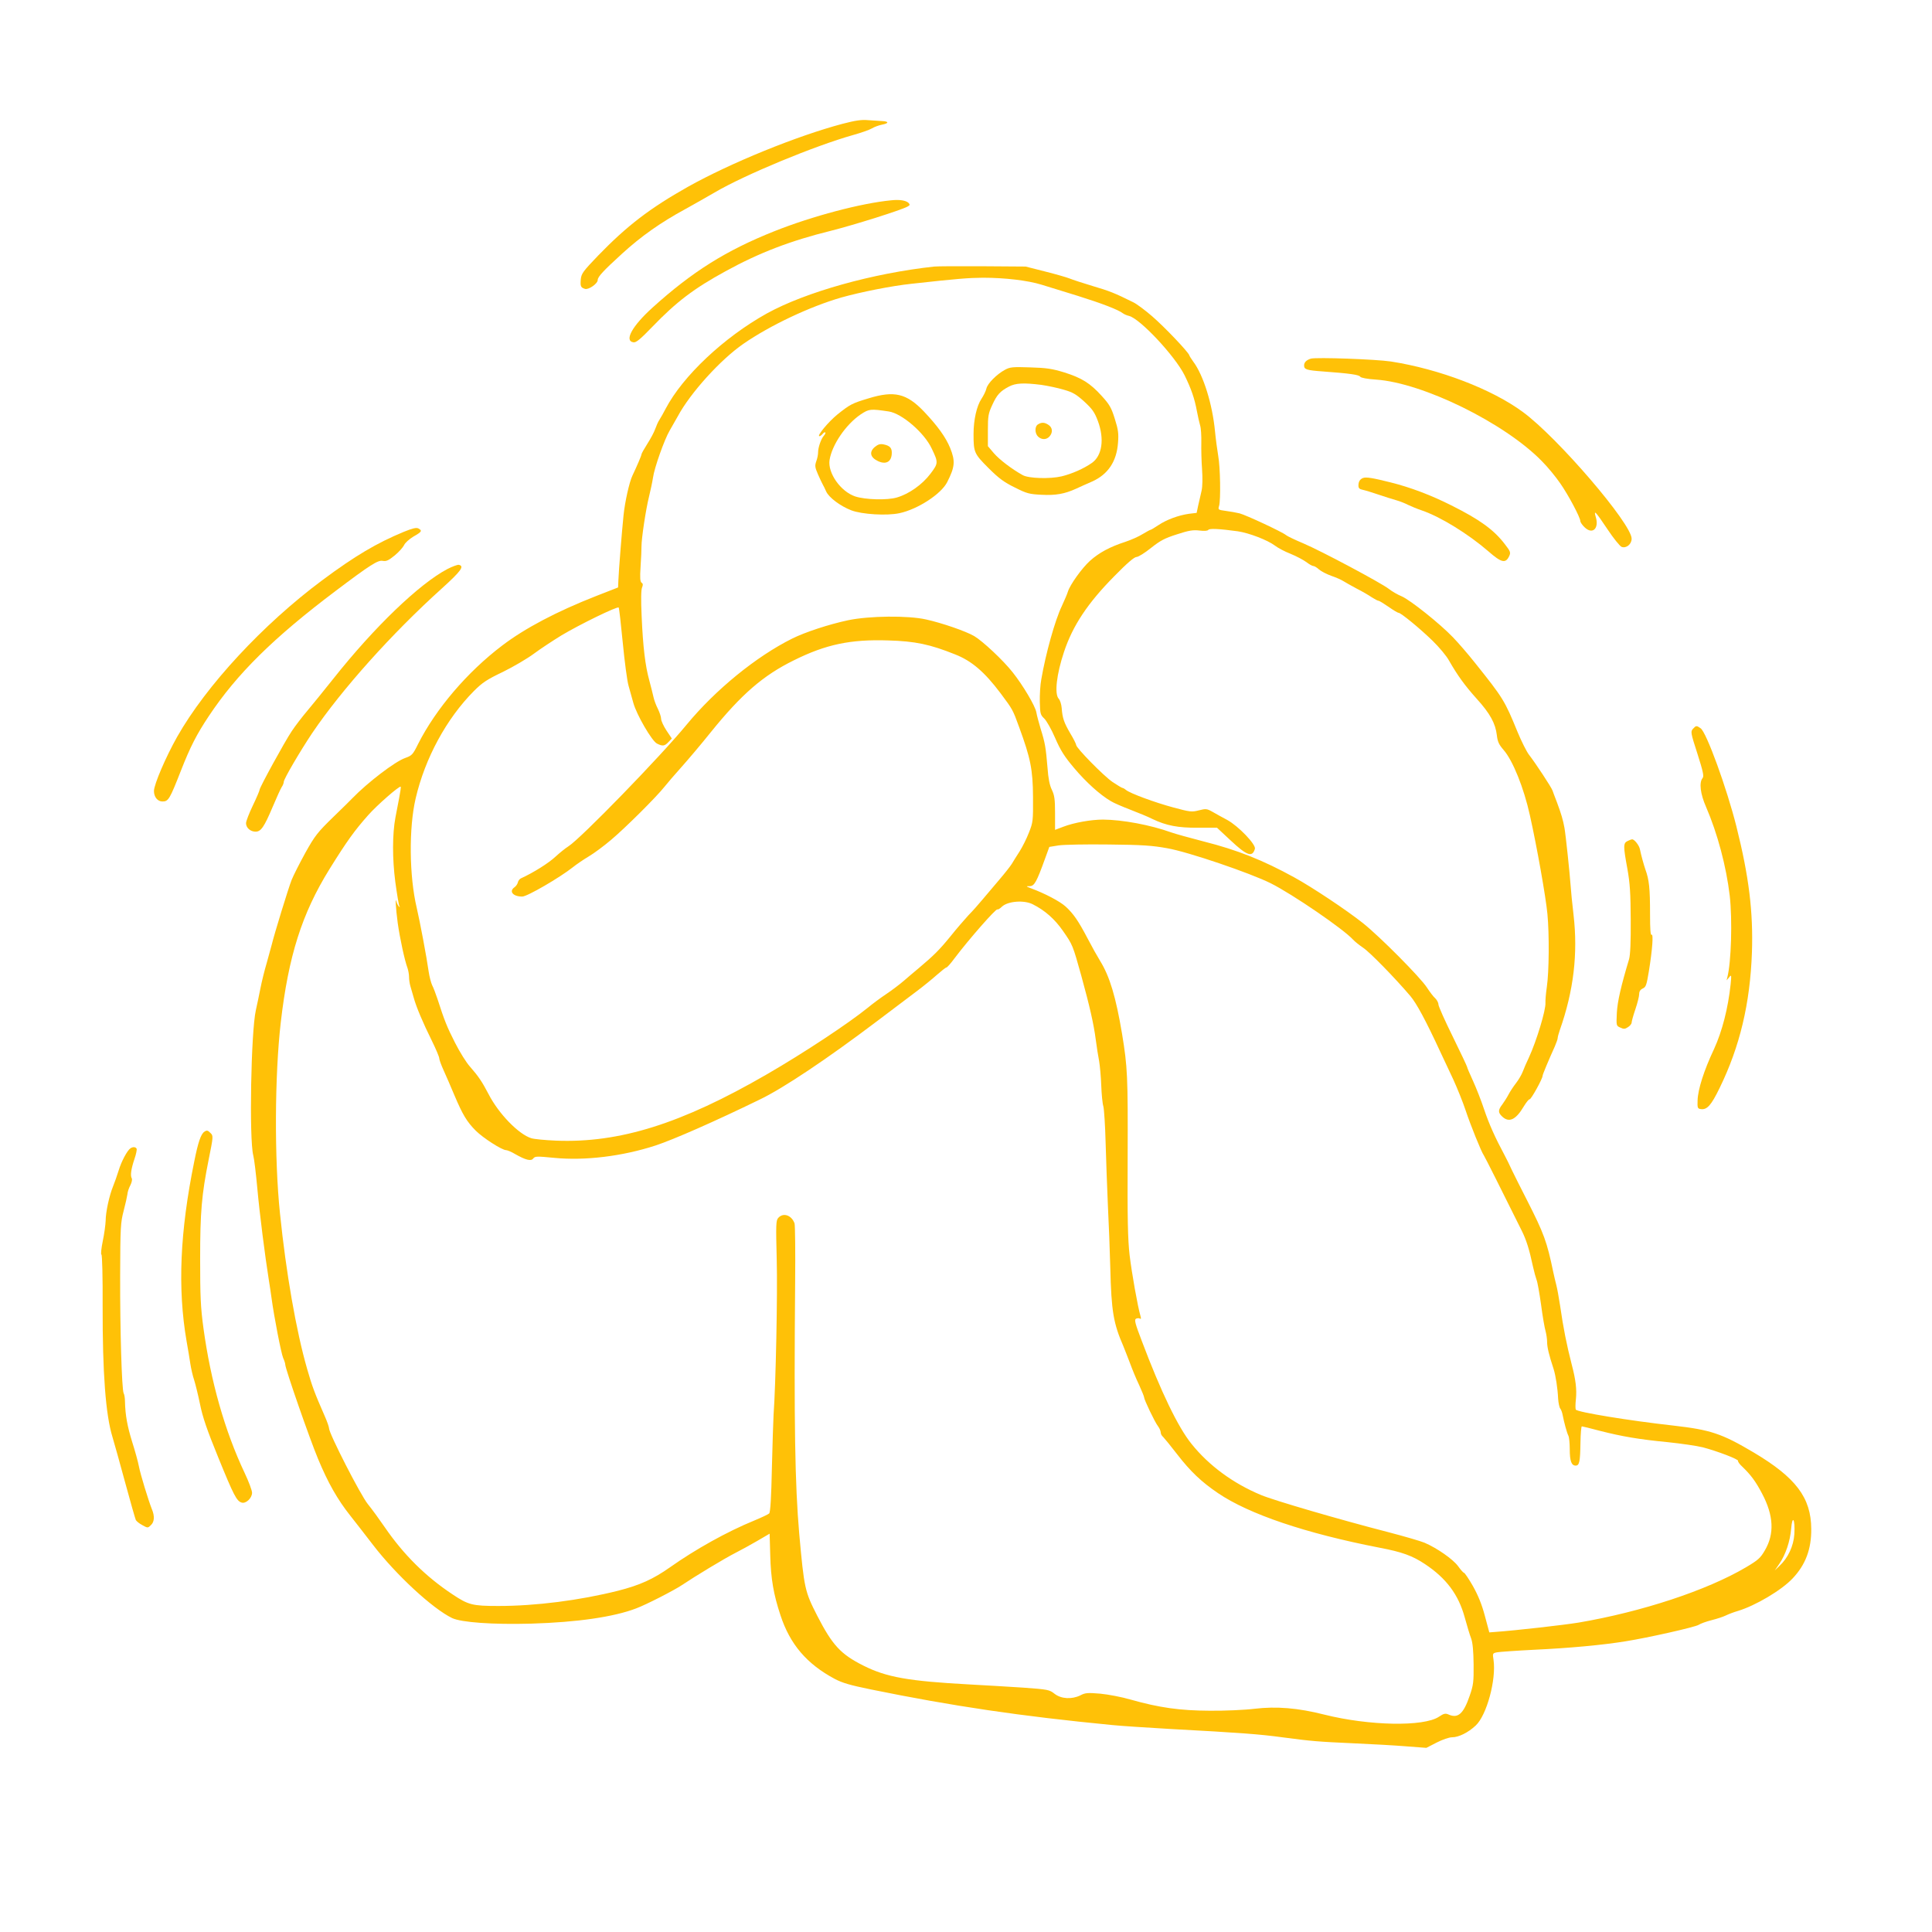<?xml version="1.0" standalone="no"?>
<!DOCTYPE svg PUBLIC "-//W3C//DTD SVG 20010904//EN"
 "http://www.w3.org/TR/2001/REC-SVG-20010904/DTD/svg10.dtd">
<svg version="1.0" xmlns="http://www.w3.org/2000/svg"
 width="1280pt" height="1280pt" viewBox="0 0 1280 1280"
 preserveAspectRatio="xMidYMid meet">
<g transform="translate(0,1280) scale(0.1,-0.1)"
fill="#ffc107" stroke="none">
<path d="M5583 11980 c-302 -80 -742 -259 -1026 -418 -252 -142 -403 -258
-593 -454 -100 -104 -112 -120 -116 -157 -4 -48 -1 -56 28 -65 24 -7 84 35 84
59 0 21 38 62 161 174 127 116 256 207 420 296 57 32 145 81 194 110 199 117
663 309 919 381 50 14 105 33 122 43 16 10 47 21 67 25 48 9 47 22 0 24 -21 1
-63 4 -93 6 -41 4 -83 -2 -167 -24z"/>
<path d="M5905 11473 c-199 -19 -524 -105 -775 -205 -319 -127 -544 -268 -807
-506 -136 -123 -189 -221 -126 -230 17 -3 46 21 125 103 160 166 276 254 485
368 222 122 430 202 698 268 151 38 463 136 507 160 17 9 18 13 7 25 -17 16
-59 23 -114 17z"/>
<path d="M6190 11034 c-407 -44 -853 -169 -1110 -311 -284 -158 -556 -414
-670 -631 -14 -27 -32 -59 -41 -73 -9 -13 -21 -41 -28 -61 -7 -20 -30 -64 -52
-98 -21 -33 -39 -65 -39 -70 0 -8 -31 -80 -60 -141 -20 -41 -50 -174 -59 -264
-12 -117 -31 -359 -34 -429 l-2 -48 -146 -57 c-260 -102 -471 -213 -622 -328
-231 -175 -439 -419 -557 -652 -35 -71 -41 -77 -86 -93 -68 -24 -248 -162
-349 -266 -5 -6 -62 -62 -126 -124 -105 -102 -123 -125 -186 -238 -38 -69 -79
-150 -91 -180 -21 -53 -115 -359 -132 -430 -5 -19 -20 -73 -33 -120 -14 -47
-33 -123 -42 -170 -9 -47 -23 -111 -30 -143 -32 -142 -45 -854 -17 -962 6 -22
18 -121 27 -220 15 -166 51 -448 76 -605 6 -36 14 -90 18 -120 17 -126 64
-367 77 -397 8 -17 14 -37 14 -44 0 -27 161 -490 217 -624 66 -159 129 -270
214 -377 32 -40 99 -127 150 -193 152 -198 394 -422 524 -485 61 -29 269 -44
525 -37 303 9 546 44 695 101 69 26 250 119 304 155 83 56 281 176 354 213 34
17 99 53 144 79 l82 48 4 -142 c4 -157 22 -261 68 -399 63 -192 174 -322 359
-421 51 -27 103 -42 240 -70 539 -110 990 -177 1600 -236 58 -6 231 -17 385
-26 465 -25 594 -35 740 -55 197 -26 233 -29 475 -40 118 -5 275 -14 348 -20
l132 -10 68 35 c39 20 83 35 102 35 44 0 107 31 157 78 73 68 137 305 118 435
-7 43 -6 44 23 50 16 3 128 11 248 17 234 11 450 31 604 56 146 23 461 94 484
109 12 8 50 22 86 31 36 9 78 23 94 31 16 8 52 22 80 30 116 35 289 137 363
216 85 90 124 193 123 327 -1 208 -102 341 -383 508 -211 125 -285 149 -529
177 -296 33 -637 89 -648 106 -3 5 -3 37 1 71 6 63 -1 126 -28 228 -34 133
-55 238 -77 390 -8 52 -19 114 -25 136 -6 23 -15 62 -20 85 -42 203 -62 257
-175 479 -38 74 -82 162 -98 195 -15 33 -37 78 -49 100 -64 119 -104 209 -136
304 -19 58 -53 144 -74 190 -21 46 -39 87 -39 92 0 4 -43 95 -95 201 -52 105
-95 202 -95 213 0 12 -10 30 -21 41 -12 10 -36 42 -55 71 -42 66 -312 338
-424 427 -108 86 -338 239 -455 303 -207 114 -378 182 -600 238 -93 24 -190
51 -215 60 -139 50 -324 84 -452 85 -79 0 -193 -20 -265 -48 l-53 -20 0 111
c0 92 -4 118 -21 154 -15 30 -24 76 -29 147 -11 132 -16 164 -45 256 -12 41
-26 91 -29 111 -8 43 -88 178 -157 265 -63 80 -199 207 -255 240 -55 32 -214
87 -319 110 -120 27 -375 24 -515 -5 -127 -27 -286 -79 -372 -122 -239 -119
-508 -339 -698 -569 -176 -214 -703 -756 -784 -807 -22 -14 -60 -45 -85 -68
-47 -44 -146 -106 -231 -145 -8 -4 -17 -16 -19 -26 -2 -10 -12 -25 -22 -32
-39 -27 -11 -62 51 -62 33 0 249 126 335 194 22 18 69 50 104 71 36 21 103 71
150 111 94 79 300 284 353 351 18 23 69 82 112 130 43 48 132 153 196 233 203
251 346 375 549 475 213 106 376 140 625 132 180 -5 278 -26 445 -93 109 -43
194 -116 300 -257 81 -109 80 -106 124 -227 74 -202 90 -278 91 -460 1 -158 0
-168 -27 -236 -15 -39 -43 -95 -62 -125 -19 -30 -43 -67 -52 -83 -10 -16 -47
-63 -83 -105 -36 -42 -85 -101 -110 -130 -25 -30 -67 -78 -94 -105 -26 -28
-81 -92 -121 -142 -71 -87 -108 -124 -209 -209 -27 -22 -71 -60 -99 -84 -28
-24 -81 -64 -117 -88 -36 -24 -90 -64 -120 -89 -127 -103 -421 -298 -670 -442
-565 -327 -976 -456 -1397 -439 -71 3 -144 10 -163 16 -84 26 -217 163 -283
292 -44 84 -67 118 -123 182 -24 26 -68 97 -99 158 -54 106 -71 149 -116 289
-12 36 -28 78 -36 93 -7 15 -18 56 -23 90 -13 94 -58 332 -79 422 -50 210 -53
531 -7 726 62 266 204 528 386 711 56 56 86 76 193 127 69 34 161 88 204 120
43 32 125 86 182 121 122 73 370 194 380 185 3 -4 15 -109 27 -233 12 -125 29
-253 38 -284 9 -32 23 -84 32 -115 22 -79 122 -251 156 -269 37 -19 51 -18 77
10 l22 23 -36 54 c-19 29 -35 64 -35 77 0 13 -10 42 -21 65 -12 23 -25 58 -29
77 -4 19 -17 69 -28 111 -27 98 -42 220 -51 427 -5 108 -4 175 3 190 7 17 6
26 -3 31 -10 7 -12 32 -7 107 4 55 6 115 6 134 0 54 29 246 50 330 10 41 22
97 26 124 9 67 77 257 111 314 15 26 39 68 53 93 83 155 283 376 435 481 176
122 441 247 649 307 128 36 333 77 466 91 307 34 375 39 472 40 146 0 297 -18
388 -46 41 -13 149 -46 240 -74 160 -50 269 -92 300 -116 8 -6 26 -14 40 -17
73 -18 304 -265 368 -393 44 -90 66 -152 82 -239 6 -33 16 -75 21 -93 6 -18 9
-70 8 -115 -1 -45 1 -125 5 -177 4 -57 3 -113 -3 -140 -6 -25 -15 -68 -22 -96
l-11 -52 -51 -6 c-70 -10 -148 -39 -202 -75 -25 -17 -49 -31 -52 -31 -3 0 -27
-13 -52 -28 -25 -16 -77 -39 -116 -52 -102 -33 -174 -72 -234 -126 -53 -48
-132 -158 -146 -204 -4 -14 -22 -56 -40 -95 -46 -96 -107 -316 -136 -485 -7
-36 -11 -103 -10 -150 2 -79 4 -86 29 -110 15 -14 48 -72 72 -128 36 -83 61
-123 126 -200 79 -94 172 -178 244 -220 19 -12 78 -37 130 -57 52 -20 118 -47
145 -61 92 -44 170 -59 304 -58 l124 0 89 -83 c110 -103 145 -115 162 -57 9
28 -110 152 -184 192 -30 16 -74 40 -96 53 -39 22 -45 22 -92 10 -47 -12 -59
-10 -167 19 -123 33 -289 94 -316 117 -8 7 -19 13 -23 13 -4 0 -33 18 -65 39
-59 40 -241 226 -241 245 0 6 -17 41 -39 77 -42 72 -52 101 -57 168 -2 25 -11
53 -20 62 -29 32 -14 162 35 309 58 175 157 324 333 502 85 87 133 128 148
128 12 0 55 27 96 60 62 49 90 64 172 90 79 26 107 30 149 25 31 -4 54 -2 58
4 6 11 73 8 196 -9 74 -11 197 -58 246 -95 18 -14 64 -39 103 -54 39 -16 86
-41 105 -55 18 -14 39 -26 46 -26 7 0 24 -10 38 -23 15 -13 51 -31 81 -42 30
-10 66 -26 80 -35 14 -9 54 -31 89 -50 36 -18 80 -44 99 -57 19 -12 39 -23 44
-23 6 0 35 -18 67 -40 31 -22 61 -40 67 -40 15 0 142 -104 226 -186 42 -41 92
-100 109 -132 55 -96 103 -163 183 -252 88 -97 124 -163 133 -241 5 -44 14
-62 45 -98 61 -70 134 -251 174 -433 46 -205 106 -544 116 -653 13 -135 11
-384 -4 -485 -6 -41 -10 -88 -9 -104 3 -48 -59 -252 -109 -361 -16 -33 -34
-75 -41 -94 -7 -19 -27 -54 -45 -77 -18 -23 -40 -57 -50 -76 -9 -18 -28 -47
-40 -64 -30 -39 -30 -55 -1 -82 45 -42 90 -21 142 67 17 28 34 49 39 48 9 -3
86 136 86 155 0 9 39 102 81 195 10 24 19 48 19 55 0 7 6 30 14 53 92 261 121
507 91 765 -9 74 -17 160 -19 190 -6 86 -33 341 -41 385 -9 51 -22 95 -50 170
-13 33 -26 68 -29 77 -6 20 -114 184 -157 239 -15 20 -49 87 -75 150 -85 208
-95 224 -283 459 -46 58 -111 133 -145 168 -86 90 -282 246 -339 271 -27 11
-65 33 -85 49 -53 41 -449 252 -567 302 -55 23 -107 48 -115 55 -23 20 -265
133 -308 144 -20 5 -61 12 -90 16 -52 7 -53 8 -45 34 11 38 8 255 -6 331 -6
36 -16 108 -21 160 -17 181 -77 375 -145 465 -12 17 -24 35 -26 42 -8 23 -162
185 -245 257 -45 39 -101 81 -125 93 -125 62 -158 75 -270 108 -67 20 -136 43
-153 50 -17 7 -89 28 -161 46 l-130 33 -285 2 c-157 1 -301 0 -320 -2z m-3546
-3524 c-8 -41 -19 -97 -24 -125 -21 -111 -21 -275 -1 -428 11 -81 23 -153 27
-160 5 -8 4 -9 -4 -2 -5 6 -12 19 -15 30 -10 42 -5 -42 8 -140 14 -100 46
-249 65 -299 5 -15 10 -41 10 -58 0 -18 4 -45 9 -62 5 -17 15 -51 22 -76 17
-62 61 -166 120 -285 27 -55 49 -107 49 -116 0 -9 13 -45 29 -80 16 -35 48
-109 71 -164 55 -130 83 -177 142 -236 49 -49 174 -129 201 -129 8 0 35 -11
58 -25 72 -41 108 -50 122 -30 12 15 24 15 138 4 204 -20 452 10 673 82 118
39 396 161 691 305 156 75 447 270 775 518 102 77 221 167 265 200 44 33 104
82 133 108 30 26 57 48 62 48 5 0 29 27 54 61 95 126 276 332 284 324 3 -3 17
5 31 19 40 36 146 44 203 15 80 -40 146 -98 200 -176 65 -93 65 -94 122 -298
56 -204 82 -318 96 -425 6 -47 16 -110 22 -140 5 -30 12 -102 14 -160 2 -58 8
-121 14 -140 5 -19 12 -127 15 -240 3 -113 10 -299 15 -415 6 -115 13 -302 16
-415 7 -290 21 -368 87 -520 8 -19 27 -69 43 -110 15 -41 42 -107 61 -146 18
-40 33 -76 33 -82 0 -15 71 -164 92 -191 10 -13 18 -32 18 -41 0 -10 7 -23 16
-30 8 -8 50 -59 93 -115 88 -114 161 -183 270 -257 206 -140 582 -267 1071
-362 149 -28 219 -54 300 -108 142 -94 223 -203 264 -353 15 -55 34 -118 43
-141 10 -28 15 -83 16 -170 1 -116 -1 -137 -26 -209 -41 -120 -78 -152 -140
-124 -21 9 -31 7 -64 -15 -101 -67 -462 -60 -758 14 -177 45 -319 56 -463 39
-64 -8 -198 -14 -297 -13 -199 1 -334 20 -525 74 -58 17 -148 34 -200 39 -83
7 -100 6 -132 -11 -57 -28 -127 -24 -171 10 -34 27 -42 29 -208 41 -96 6 -255
16 -354 21 -407 22 -552 48 -705 125 -151 76 -205 135 -306 331 -82 161 -86
178 -119 544 -28 321 -35 734 -27 1660 2 206 0 384 -4 395 -20 55 -75 73 -108
36 -15 -17 -16 -42 -10 -277 6 -222 -6 -824 -21 -1029 -2 -33 -7 -190 -11
-350 -4 -194 -10 -294 -18 -302 -6 -6 -51 -27 -99 -47 -181 -74 -390 -191
-557 -309 -112 -79 -200 -119 -345 -156 -255 -64 -545 -101 -793 -101 -173 0
-199 7 -304 77 -178 118 -324 263 -449 445 -35 51 -85 120 -112 153 -48 59
-257 467 -257 502 0 9 -13 46 -29 82 -67 153 -82 193 -116 311 -73 253 -140
639 -180 1030 -38 363 -35 917 5 1265 51 441 140 722 323 1017 115 185 167
257 256 357 58 66 208 197 216 189 2 -2 -3 -37 -11 -78z m5090 -330 c138 -24
549 -164 685 -232 144 -72 483 -304 546 -374 11 -12 41 -36 66 -53 44 -29 210
-199 313 -320 41 -49 100 -157 199 -371 19 -41 58 -123 85 -181 27 -59 64
-151 82 -205 31 -94 105 -278 121 -299 6 -8 126 -247 251 -499 30 -60 50 -123
74 -236 8 -36 19 -76 24 -89 6 -13 19 -87 30 -165 10 -77 24 -157 30 -176 5
-19 10 -51 10 -71 0 -34 12 -85 43 -179 14 -44 27 -129 30 -197 2 -28 8 -57
14 -65 6 -7 13 -26 16 -43 9 -47 28 -118 38 -137 5 -10 9 -50 9 -89 0 -78 11
-109 39 -109 25 0 30 25 32 153 1 59 5 107 9 107 4 0 58 -13 121 -30 146 -37
255 -56 451 -75 86 -9 190 -24 230 -34 95 -25 240 -80 233 -90 -2 -4 10 -22
28 -38 56 -54 88 -96 131 -178 77 -145 83 -267 19 -376 -30 -52 -45 -65 -126
-113 -259 -153 -691 -295 -1108 -366 -98 -16 -413 -52 -553 -62 l-39 -3 -29
108 c-20 76 -44 135 -79 198 -28 49 -55 89 -60 89 -4 0 -22 20 -39 44 -33 45
-138 119 -222 155 -26 11 -133 42 -240 70 -326 84 -757 210 -843 246 -183 76
-345 194 -461 339 -89 110 -202 344 -329 681 -44 115 -51 141 -39 148 8 4 19
5 26 1 8 -5 9 0 4 17 -19 65 -58 286 -72 403 -12 105 -15 237 -13 656 2 530
-1 591 -37 810 -41 245 -82 381 -145 483 -18 29 -55 95 -82 147 -64 122 -96
167 -147 214 -39 35 -136 86 -230 121 -34 13 -34 14 -7 14 30 1 45 28 101 183
l28 77 62 10 c34 5 179 8 331 6 222 -2 291 -7 389 -25z m4154 -4544 c-5 -79
-42 -158 -99 -211 l-31 -30 31 45 c41 60 71 148 78 233 8 95 27 61 21 -37z"/>
<path d="M8685 10424 c-29 -9 -45 -24 -45 -45 0 -27 16 -32 125 -40 178 -13
240 -22 247 -35 5 -7 44 -15 105 -19 309 -21 851 -287 1098 -540 39 -39 93
-105 121 -146 55 -78 134 -228 134 -251 0 -8 13 -27 29 -42 52 -50 97 -7 73
70 -15 51 0 34 79 -84 39 -59 81 -110 92 -115 31 -12 67 17 67 54 0 99 -490
670 -720 839 -206 152 -554 285 -875 335 -100 15 -492 29 -530 19z"/>
<path d="M6658 10350 c-55 -30 -116 -91 -123 -125 -4 -17 -19 -47 -33 -68 -31
-47 -52 -138 -52 -233 0 -121 4 -130 99 -225 69 -69 105 -95 175 -129 79 -40
96 -44 177 -48 94 -5 153 6 228 40 25 12 73 33 107 48 105 47 162 133 171 255
5 62 2 87 -21 160 -23 74 -35 95 -87 152 -77 85 -132 119 -249 156 -79 24
-117 30 -225 33 -116 4 -134 2 -167 -16z m242 -100 c41 -6 108 -20 148 -32 60
-17 83 -31 136 -79 53 -49 68 -70 90 -129 44 -119 28 -229 -40 -277 -54 -38
-134 -73 -201 -89 -77 -18 -217 -14 -257 8 -71 39 -156 104 -191 145 l-40 47
0 106 c0 94 3 111 29 167 31 68 52 91 111 122 44 23 96 26 215 11z"/>
<path d="M6878 9989 c-24 -13 -23 -61 0 -82 24 -22 55 -21 75 1 23 26 21 58
-5 76 -26 18 -46 20 -70 5z"/>
<path d="M5755 10161 c-110 -33 -123 -40 -207 -107 -60 -49 -139 -144 -119
-144 5 0 14 7 21 15 7 9 15 13 18 10 3 -3 -2 -13 -10 -22 -19 -22 -38 -78 -38
-111 0 -14 -5 -40 -12 -58 -10 -29 -9 -40 11 -86 13 -29 27 -60 32 -68 5 -8
15 -29 23 -47 18 -39 93 -96 166 -124 70 -27 236 -37 319 -19 122 26 276 127
316 205 52 102 55 140 20 227 -29 71 -83 146 -174 242 -115 120 -196 139 -366
87z m133 -87 c87 -13 236 -141 285 -246 44 -92 44 -97 -8 -166 -54 -72 -143
-135 -223 -158 -63 -19 -209 -15 -276 7 -96 32 -183 155 -170 241 16 101 108
236 207 303 55 36 64 37 185 19z"/>
<path d="M5795 9838 c-38 -33 -29 -69 22 -93 51 -24 87 -6 91 46 3 40 -10 56
-55 65 -23 4 -36 0 -58 -18z"/>
<path d="M9030 9633 c-20 -8 -30 -24 -30 -50 0 -17 7 -24 28 -28 15 -3 61 -17
102 -31 41 -14 95 -31 120 -38 25 -7 60 -21 79 -31 19 -9 59 -26 89 -36 126
-43 309 -156 442 -271 88 -77 115 -83 139 -32 11 24 8 31 -30 80 -73 95 -166
162 -354 256 -135 68 -273 120 -402 152 -119 30 -163 37 -183 29z"/>
<path d="M2674 9276 c-178 -74 -321 -158 -540 -321 -391 -291 -767 -696 -960
-1036 -75 -133 -154 -316 -154 -360 0 -39 24 -69 56 -69 40 0 48 14 123 205
61 156 104 240 184 360 186 280 429 520 842 831 228 172 280 205 311 198 24
-4 38 3 79 36 28 23 55 54 62 68 6 15 34 40 62 57 56 32 60 39 33 54 -14 7
-39 1 -98 -23z"/>
<path d="M2964 9030 c-186 -98 -484 -384 -755 -726 -61 -76 -138 -172 -172
-212 -34 -40 -81 -101 -104 -136 -46 -68 -213 -373 -213 -388 0 -6 -20 -53
-45 -105 -25 -52 -45 -104 -45 -117 0 -30 29 -56 63 -56 36 0 57 31 113 163
26 62 53 121 60 132 8 11 14 27 14 35 0 19 110 206 189 324 195 288 528 660
859 958 128 116 151 148 111 156 -8 1 -42 -11 -75 -28z"/>
<path d="M11216 7971 c-16 -18 -15 -26 30 -165 38 -119 44 -149 34 -161 -24
-29 -15 -105 23 -191 76 -176 134 -394 157 -589 18 -159 10 -441 -16 -540 l-5
-20 17 20 c15 19 16 17 10 -45 -17 -160 -56 -312 -110 -430 -67 -142 -107
-268 -109 -340 -2 -50 0 -55 21 -58 42 -6 69 25 125 140 134 274 202 560 214
898 9 270 -20 504 -103 835 -64 254 -198 623 -237 650 -27 19 -30 19 -51 -4z"/>
<path d="M10783 7228 c-29 -14 -29 -33 -1 -185 17 -96 21 -159 22 -338 1 -146
-3 -233 -11 -260 -53 -176 -77 -280 -81 -355 -4 -86 -4 -86 23 -98 23 -11 31
-10 51 3 13 8 24 22 24 30 0 8 11 48 25 89 14 41 25 86 25 100 0 18 8 30 24
37 21 10 25 23 40 113 24 148 31 251 18 243 -7 -5 -10 37 -10 135 0 175 -6
229 -31 298 -10 29 -28 93 -36 133 -5 27 -38 68 -52 66 -5 0 -18 -5 -30 -11z"/>
<path d="M1354 5302 c-23 -15 -42 -71 -67 -197 -95 -466 -111 -841 -51 -1190
9 -49 20 -117 25 -150 5 -33 16 -81 25 -107 8 -25 26 -97 39 -160 17 -86 47
-173 121 -354 103 -253 122 -289 155 -299 28 -9 69 30 69 65 0 15 -22 74 -49
131 -132 279 -225 608 -273 959 -19 139 -22 212 -22 460 0 309 10 425 56 655
31 154 32 160 13 178 -18 19 -25 20 -41 9z"/>
<path d="M864 5192 c-21 -14 -60 -87 -78 -147 -10 -33 -27 -80 -37 -105 -25
-61 -49 -171 -49 -228 -1 -26 -9 -86 -19 -134 -10 -48 -14 -89 -9 -90 5 -2 9
-147 8 -343 -1 -442 20 -718 65 -865 12 -41 51 -178 85 -305 34 -126 66 -237
70 -246 5 -8 24 -24 44 -34 34 -19 36 -19 55 0 24 21 27 60 7 107 -23 58 -76
231 -86 284 -5 28 -25 100 -44 160 -32 103 -46 177 -48 269 0 22 -4 47 -9 55
-12 26 -24 415 -23 780 1 318 3 351 23 427 12 46 23 95 25 110 1 16 10 43 20
61 9 18 13 38 9 45 -11 18 -4 64 18 129 11 32 17 62 14 68 -7 12 -25 13 -41 2z"/>
</g>
</svg>
